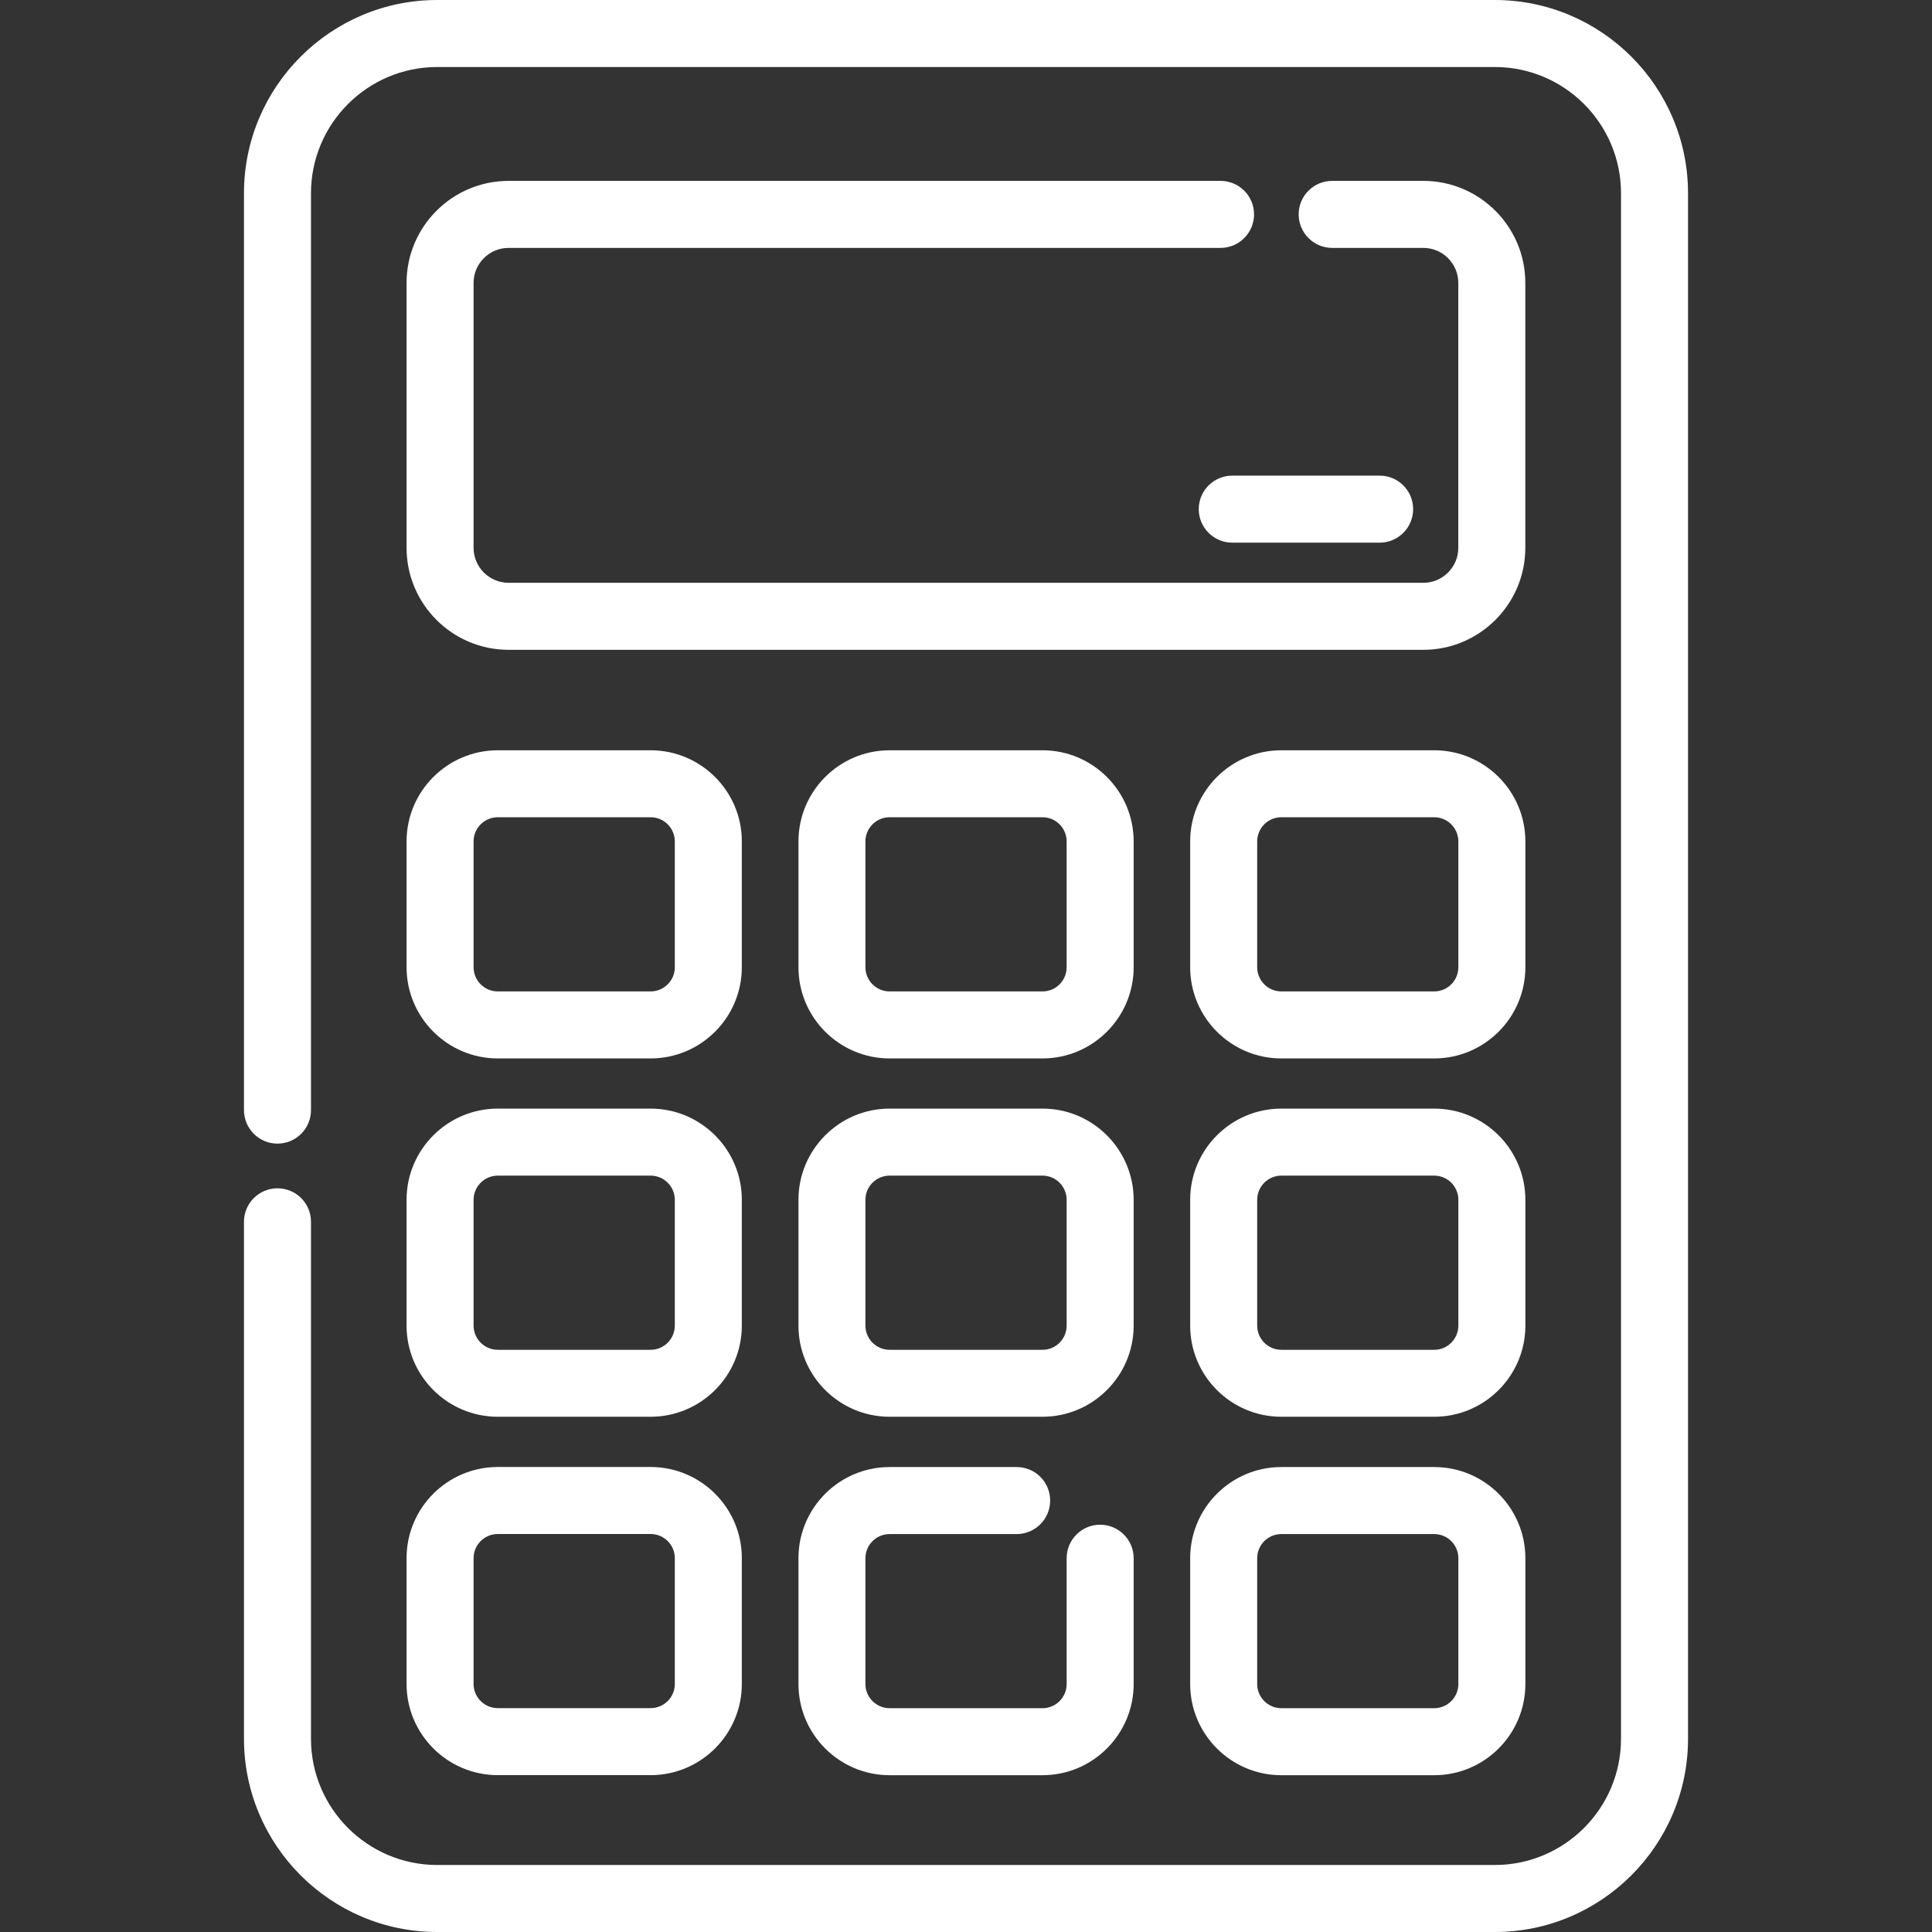 <svg width="32" height="32" viewBox="0 0 32 32" fill="none" xmlns="http://www.w3.org/2000/svg">
<rect x="0" y="0" width="32" height="32" fill="#333333" stroke="none"/>
<g clip-path="url(#clip0_4940_18355)">
<path d="M24.759 0H7.241C5.477 0 4.041 1.436 4.041 3.2V18.387C4.041 18.693 4.289 18.942 4.596 18.942C4.902 18.942 5.151 18.694 5.151 18.387V3.2C5.151 2.047 6.089 1.11 7.242 1.11H24.759C25.911 1.11 26.849 2.047 26.849 3.2V28.8C26.849 29.953 25.911 30.89 24.759 30.89H7.241C6.089 30.89 5.151 29.953 5.151 28.8V20.236C5.151 19.93 4.902 19.682 4.596 19.682C4.289 19.682 4.041 19.93 4.041 20.236V28.8C4.041 30.564 5.477 32 7.241 32H24.758C26.523 32 27.959 30.564 27.959 28.8V3.2C27.959 1.436 26.523 0 24.759 0Z" fill="white"/>
<path d="M23.575 2.996H22.065C21.759 2.996 21.51 3.244 21.51 3.551C21.51 3.857 21.759 4.106 22.065 4.106H23.575C23.894 4.106 24.154 4.366 24.154 4.685V9.074C24.154 9.393 23.894 9.653 23.575 9.653H8.424C8.104 9.653 7.844 9.393 7.844 9.074V4.685C7.844 4.366 8.104 4.106 8.424 4.106H20.216C20.522 4.106 20.771 3.857 20.771 3.551C20.771 3.244 20.522 2.996 20.216 2.996H8.424C7.492 2.996 6.734 3.754 6.734 4.685V9.074C6.734 10.005 7.492 10.763 8.424 10.763H23.575C24.506 10.763 25.264 10.005 25.264 9.074V4.685C25.264 3.754 24.506 2.996 23.575 2.996Z" fill="white"/>
<path d="M25.265 13.937C25.265 13.104 24.588 12.427 23.755 12.427H21.223C20.39 12.427 19.713 13.104 19.713 13.937V16.02C19.713 16.853 20.39 17.531 21.223 17.531H23.755C24.588 17.531 25.265 16.853 25.265 16.02V13.937ZM24.155 16.02C24.155 16.241 23.976 16.421 23.755 16.421H21.223C21.002 16.421 20.823 16.241 20.823 16.02V13.937C20.823 13.716 21.002 13.536 21.223 13.536H23.755C23.976 13.536 24.155 13.716 24.155 13.937V16.02Z" fill="white"/>
<path d="M18.777 13.937C18.777 13.104 18.099 12.427 17.267 12.427H14.735C13.902 12.427 13.225 13.104 13.225 13.937V16.02C13.225 16.853 13.902 17.531 14.735 17.531H17.267C18.099 17.531 18.777 16.853 18.777 16.02V13.937ZM17.667 16.02C17.667 16.241 17.488 16.421 17.267 16.421H14.735C14.514 16.421 14.334 16.241 14.334 16.02V13.937C14.334 13.716 14.514 13.536 14.735 13.536H17.267C17.488 13.536 17.667 13.716 17.667 13.937V16.02Z" fill="white"/>
<path d="M10.776 12.427H8.245C7.412 12.427 6.734 13.104 6.734 13.937V16.02C6.734 16.853 7.412 17.531 8.245 17.531H10.776C11.609 17.531 12.287 16.853 12.287 16.02V13.937C12.287 13.104 11.609 12.427 10.776 12.427ZM11.177 16.021C11.177 16.241 10.997 16.421 10.776 16.421H8.245C8.024 16.421 7.844 16.241 7.844 16.021V13.937C7.844 13.716 8.024 13.536 8.245 13.536H10.776C10.997 13.536 11.177 13.716 11.177 13.937V16.021Z" fill="white"/>
<path d="M25.265 19.873C25.265 19.04 24.588 18.362 23.755 18.362H21.223C20.39 18.362 19.713 19.04 19.713 19.873V21.956C19.713 22.789 20.39 23.466 21.223 23.466H23.755C24.588 23.466 25.265 22.789 25.265 21.956V19.873ZM24.155 21.956C24.155 22.177 23.976 22.357 23.755 22.357H21.223C21.002 22.357 20.823 22.177 20.823 21.956V19.873C20.823 19.652 21.002 19.472 21.223 19.472H23.755C23.976 19.472 24.155 19.652 24.155 19.873V21.956Z" fill="white"/>
<path d="M18.777 19.873C18.777 19.04 18.099 18.362 17.267 18.362H14.735C13.902 18.362 13.225 19.04 13.225 19.873V21.956C13.225 22.789 13.902 23.466 14.735 23.466H17.267C18.099 23.466 18.777 22.789 18.777 21.956V19.873ZM17.667 21.956C17.667 22.177 17.488 22.357 17.267 22.357H14.735C14.514 22.357 14.334 22.177 14.334 21.956V19.873C14.334 19.652 14.514 19.472 14.735 19.472H17.267C17.488 19.472 17.667 19.652 17.667 19.873V21.956Z" fill="white"/>
<path d="M10.776 18.362H8.245C7.412 18.362 6.734 19.04 6.734 19.873V21.956C6.734 22.789 7.412 23.466 8.245 23.466H10.776C11.609 23.466 12.287 22.789 12.287 21.956V19.873C12.287 19.04 11.609 18.362 10.776 18.362ZM11.177 21.956C11.177 22.177 10.997 22.357 10.776 22.357H8.245C8.024 22.357 7.844 22.177 7.844 21.956V19.873C7.844 19.652 8.024 19.472 8.245 19.472H10.776C10.997 19.472 11.177 19.652 11.177 19.873V21.956Z" fill="white"/>
<path d="M23.755 24.299H21.223C20.39 24.299 19.713 24.976 19.713 25.809V27.893C19.713 28.725 20.39 29.403 21.223 29.403H23.755C24.588 29.403 25.265 28.725 25.265 27.893V25.809C25.265 24.976 24.588 24.299 23.755 24.299ZM24.155 27.893C24.155 28.113 23.976 28.293 23.755 28.293H21.223C21.002 28.293 20.823 28.113 20.823 27.893V25.809C20.823 25.588 21.002 25.409 21.223 25.409H23.755C23.976 25.409 24.155 25.588 24.155 25.809V27.893Z" fill="white"/>
<path d="M18.222 25.254C17.916 25.254 17.667 25.503 17.667 25.809V27.893C17.667 28.113 17.488 28.293 17.267 28.293H14.735C14.514 28.293 14.334 28.113 14.334 27.893V25.809C14.334 25.588 14.514 25.409 14.735 25.409H16.839C17.146 25.409 17.394 25.16 17.394 24.854C17.394 24.547 17.146 24.299 16.839 24.299H14.735C13.902 24.299 13.225 24.976 13.225 25.809V27.893C13.225 28.725 13.902 29.403 14.735 29.403H17.267C18.099 29.403 18.777 28.725 18.777 27.893V25.809C18.777 25.503 18.528 25.254 18.222 25.254Z" fill="white"/>
<path d="M10.776 24.298H8.245C7.412 24.298 6.734 24.975 6.734 25.808V27.892C6.734 28.724 7.412 29.402 8.245 29.402H10.776C11.609 29.402 12.287 28.724 12.287 27.892V25.808C12.287 24.975 11.609 24.298 10.776 24.298ZM11.177 27.892C11.177 28.113 10.997 28.292 10.776 28.292H8.245C8.024 28.292 7.844 28.113 7.844 27.892V25.808C7.844 25.587 8.024 25.408 8.245 25.408H10.776C10.997 25.408 11.177 25.587 11.177 25.808V27.892Z" fill="white"/>
<path d="M22.851 7.878H20.41C20.104 7.878 19.855 8.126 19.855 8.433C19.855 8.739 20.104 8.988 20.41 8.988H22.851C23.158 8.988 23.406 8.739 23.406 8.433C23.406 8.126 23.158 7.878 22.851 7.878Z" fill="white"/>
</g>
<defs>
<clipPath id="clip0_4940_18355">
<rect width="32" height="32" fill="white"/>
</clipPath>
</defs>
</svg>
